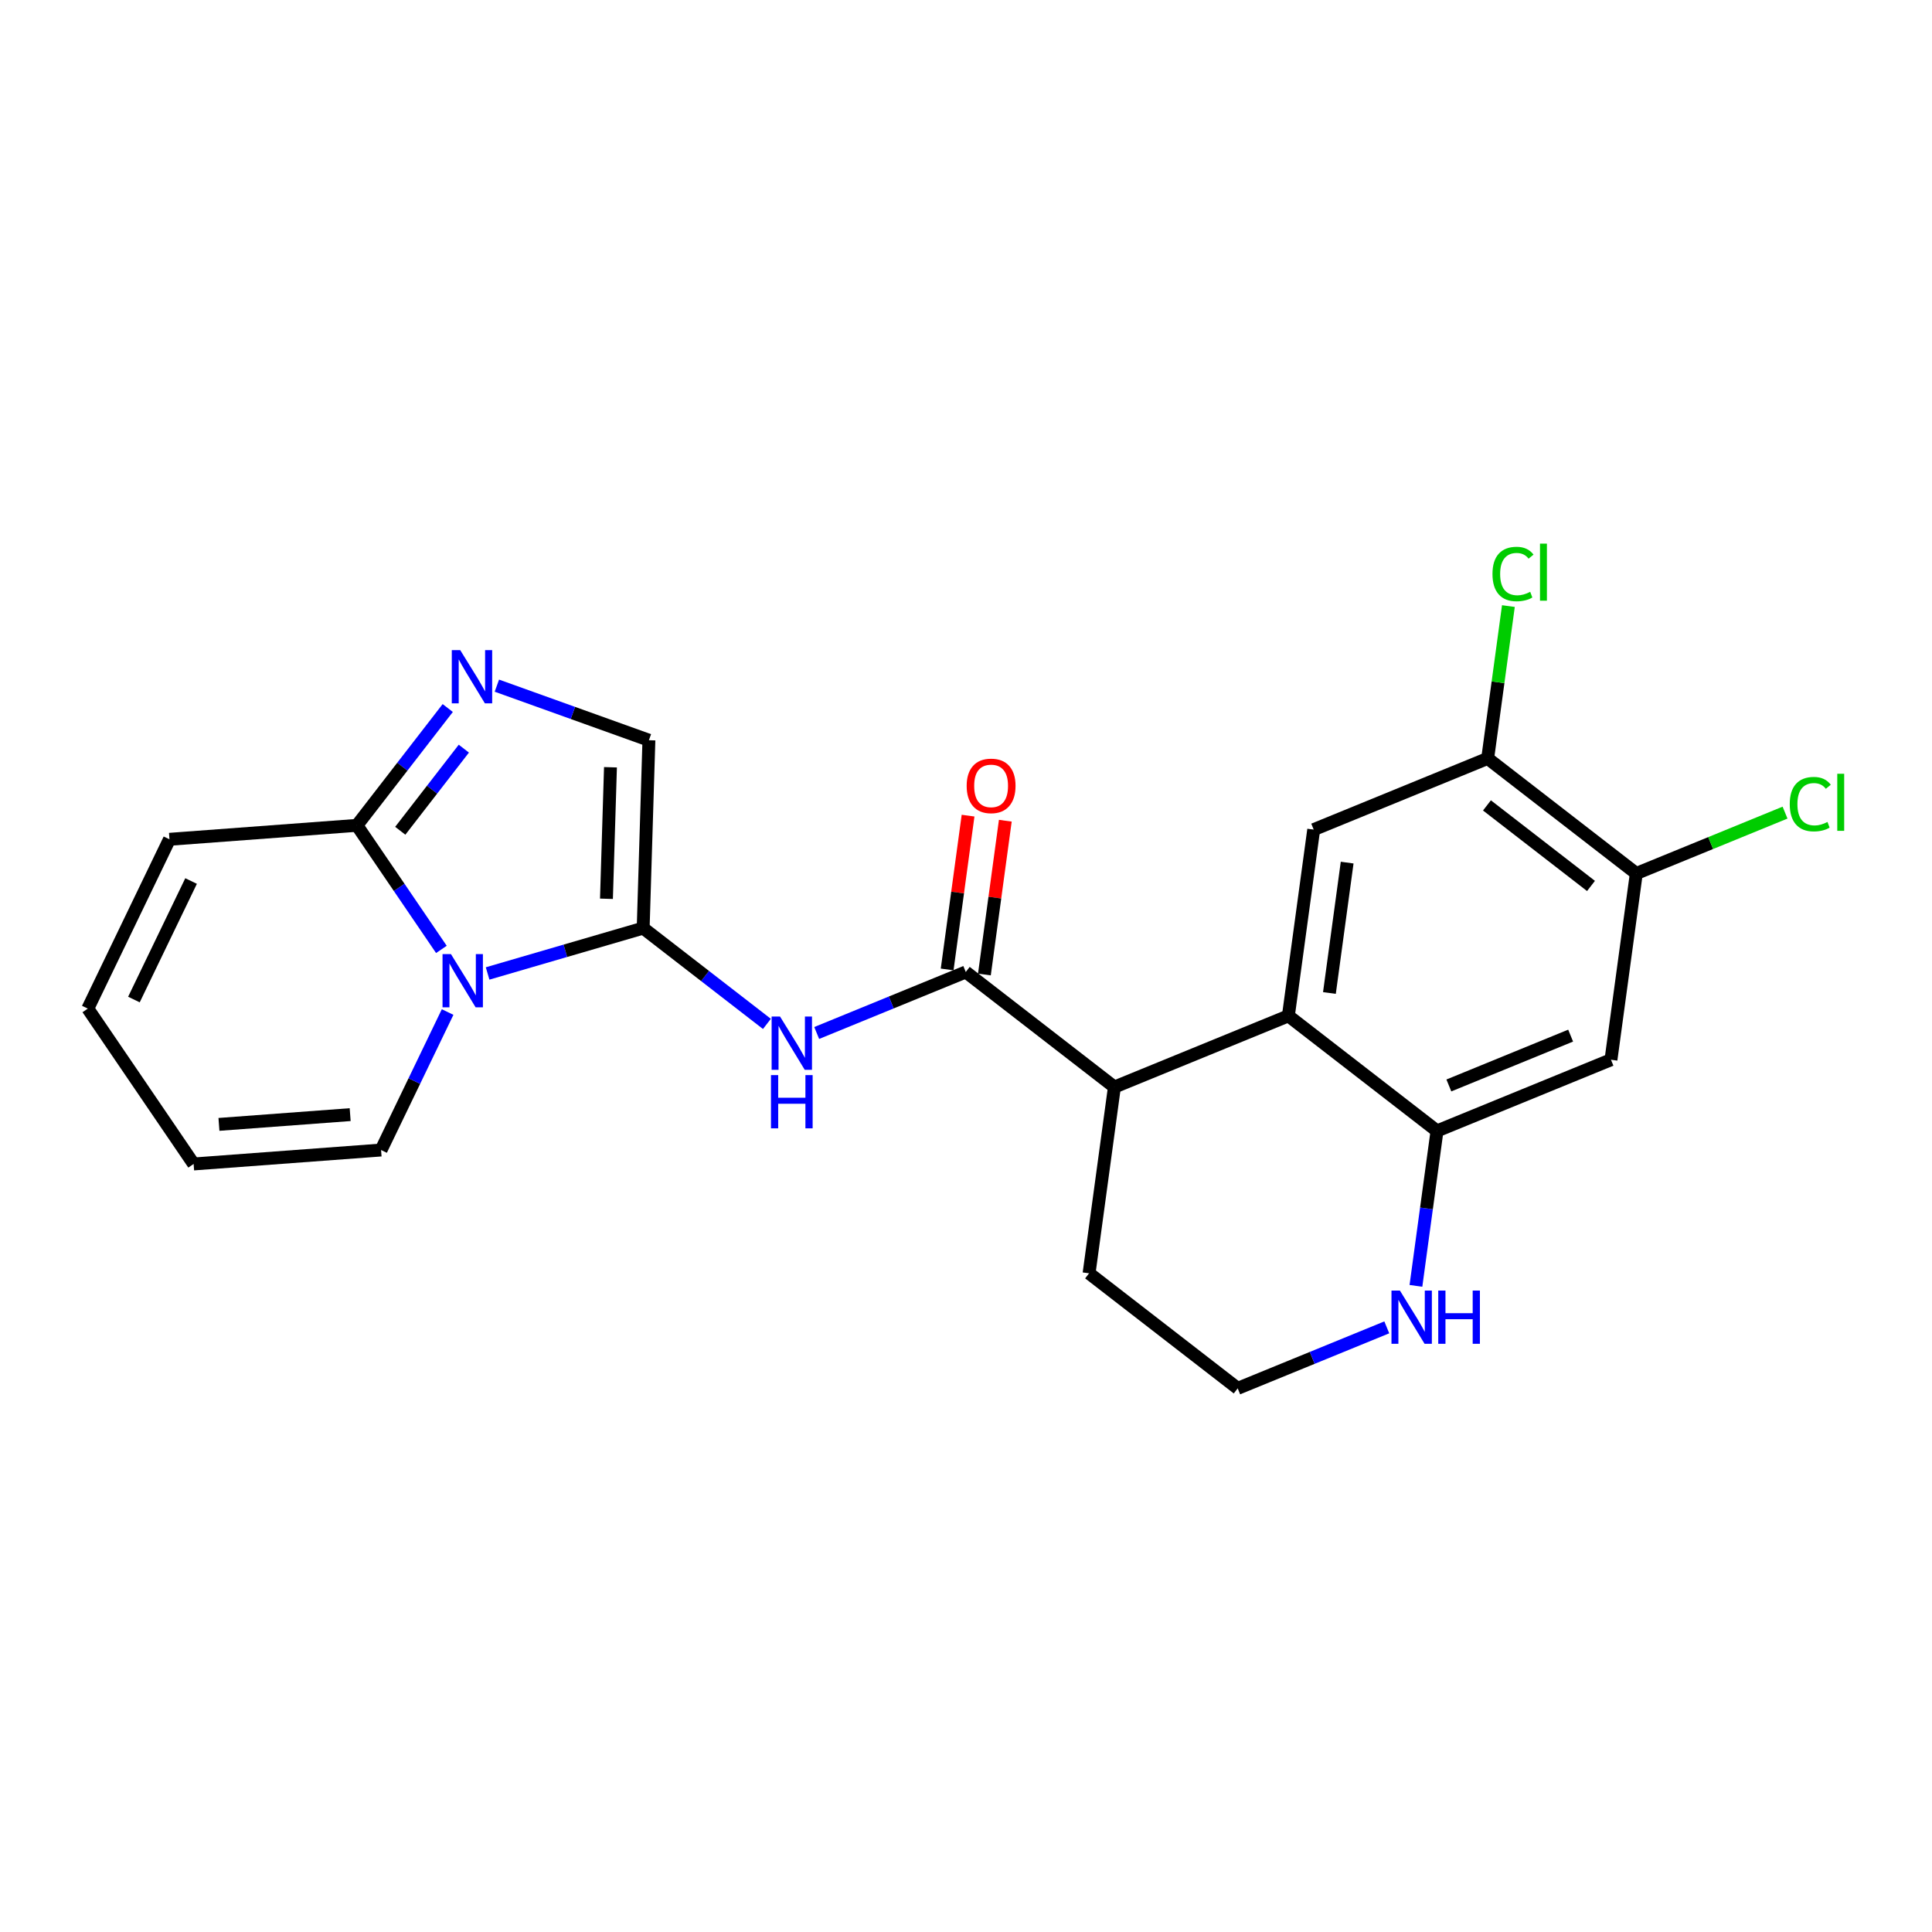 <?xml version='1.0' encoding='iso-8859-1'?>
<svg version='1.1' baseProfile='full'
              xmlns='http://www.w3.org/2000/svg'
                      xmlns:rdkit='http://www.rdkit.org/xml'
                      xmlns:xlink='http://www.w3.org/1999/xlink'
                  xml:space='preserve'
width='300px' height='300px' viewBox='0 0 300 300'>
<!-- END OF HEADER -->
<rect style='opacity:1.0;fill:#FFFFFF;stroke:none' width='300' height='300' x='0' y='0'> </rect>
<rect style='opacity:1.0;fill:#FFFFFF;stroke:none' width='300' height='300' x='0' y='0'> </rect>
<path class='bond-0 atom-0 atom-1' d='M 150.321,126.652 L 148.697,138.594' style='fill:none;fill-rule:evenodd;stroke:#FF0000;stroke-width:2.0px;stroke-linecap:butt;stroke-linejoin:miter;stroke-opacity:1' />
<path class='bond-0 atom-0 atom-1' d='M 148.697,138.594 L 147.073,150.536' style='fill:none;fill-rule:evenodd;stroke:#000000;stroke-width:2.0px;stroke-linecap:butt;stroke-linejoin:miter;stroke-opacity:1' />
<path class='bond-0 atom-0 atom-1' d='M 156.105,127.439 L 154.481,139.381' style='fill:none;fill-rule:evenodd;stroke:#FF0000;stroke-width:2.0px;stroke-linecap:butt;stroke-linejoin:miter;stroke-opacity:1' />
<path class='bond-0 atom-0 atom-1' d='M 154.481,139.381 L 152.857,151.322' style='fill:none;fill-rule:evenodd;stroke:#000000;stroke-width:2.0px;stroke-linecap:butt;stroke-linejoin:miter;stroke-opacity:1' />
<path class='bond-1 atom-1 atom-2' d='M 149.965,150.929 L 138.39,155.665' style='fill:none;fill-rule:evenodd;stroke:#000000;stroke-width:2.0px;stroke-linecap:butt;stroke-linejoin:miter;stroke-opacity:1' />
<path class='bond-1 atom-1 atom-2' d='M 138.39,155.665 L 126.816,160.402' style='fill:none;fill-rule:evenodd;stroke:#0000FF;stroke-width:2.0px;stroke-linecap:butt;stroke-linejoin:miter;stroke-opacity:1' />
<path class='bond-11 atom-1 atom-12' d='M 149.965,150.929 L 173.044,168.796' style='fill:none;fill-rule:evenodd;stroke:#000000;stroke-width:2.0px;stroke-linecap:butt;stroke-linejoin:miter;stroke-opacity:1' />
<path class='bond-2 atom-2 atom-3' d='M 119.087,158.991 L 109.479,151.553' style='fill:none;fill-rule:evenodd;stroke:#0000FF;stroke-width:2.0px;stroke-linecap:butt;stroke-linejoin:miter;stroke-opacity:1' />
<path class='bond-2 atom-2 atom-3' d='M 109.479,151.553 L 99.872,144.116' style='fill:none;fill-rule:evenodd;stroke:#000000;stroke-width:2.0px;stroke-linecap:butt;stroke-linejoin:miter;stroke-opacity:1' />
<path class='bond-3 atom-3 atom-4' d='M 99.872,144.116 L 100.761,114.941' style='fill:none;fill-rule:evenodd;stroke:#000000;stroke-width:2.0px;stroke-linecap:butt;stroke-linejoin:miter;stroke-opacity:1' />
<path class='bond-3 atom-3 atom-4' d='M 94.17,139.562 L 94.793,119.14' style='fill:none;fill-rule:evenodd;stroke:#000000;stroke-width:2.0px;stroke-linecap:butt;stroke-linejoin:miter;stroke-opacity:1' />
<path class='bond-23 atom-11 atom-3' d='M 75.715,151.159 L 87.793,147.637' style='fill:none;fill-rule:evenodd;stroke:#0000FF;stroke-width:2.0px;stroke-linecap:butt;stroke-linejoin:miter;stroke-opacity:1' />
<path class='bond-23 atom-11 atom-3' d='M 87.793,147.637 L 99.872,144.116' style='fill:none;fill-rule:evenodd;stroke:#000000;stroke-width:2.0px;stroke-linecap:butt;stroke-linejoin:miter;stroke-opacity:1' />
<path class='bond-4 atom-4 atom-5' d='M 100.761,114.941 L 88.957,110.705' style='fill:none;fill-rule:evenodd;stroke:#000000;stroke-width:2.0px;stroke-linecap:butt;stroke-linejoin:miter;stroke-opacity:1' />
<path class='bond-4 atom-4 atom-5' d='M 88.957,110.705 L 77.154,106.468' style='fill:none;fill-rule:evenodd;stroke:#0000FF;stroke-width:2.0px;stroke-linecap:butt;stroke-linejoin:miter;stroke-opacity:1' />
<path class='bond-5 atom-5 atom-6' d='M 69.525,109.943 L 62.473,119.052' style='fill:none;fill-rule:evenodd;stroke:#0000FF;stroke-width:2.0px;stroke-linecap:butt;stroke-linejoin:miter;stroke-opacity:1' />
<path class='bond-5 atom-5 atom-6' d='M 62.473,119.052 L 55.422,128.16' style='fill:none;fill-rule:evenodd;stroke:#000000;stroke-width:2.0px;stroke-linecap:butt;stroke-linejoin:miter;stroke-opacity:1' />
<path class='bond-5 atom-5 atom-6' d='M 72.025,116.249 L 67.089,122.625' style='fill:none;fill-rule:evenodd;stroke:#0000FF;stroke-width:2.0px;stroke-linecap:butt;stroke-linejoin:miter;stroke-opacity:1' />
<path class='bond-5 atom-5 atom-6' d='M 67.089,122.625 L 62.153,129.001' style='fill:none;fill-rule:evenodd;stroke:#000000;stroke-width:2.0px;stroke-linecap:butt;stroke-linejoin:miter;stroke-opacity:1' />
<path class='bond-6 atom-6 atom-7' d='M 55.422,128.16 L 26.315,130.326' style='fill:none;fill-rule:evenodd;stroke:#000000;stroke-width:2.0px;stroke-linecap:butt;stroke-linejoin:miter;stroke-opacity:1' />
<path class='bond-25 atom-11 atom-6' d='M 68.539,147.423 L 61.981,137.791' style='fill:none;fill-rule:evenodd;stroke:#0000FF;stroke-width:2.0px;stroke-linecap:butt;stroke-linejoin:miter;stroke-opacity:1' />
<path class='bond-25 atom-11 atom-6' d='M 61.981,137.791 L 55.422,128.16' style='fill:none;fill-rule:evenodd;stroke:#000000;stroke-width:2.0px;stroke-linecap:butt;stroke-linejoin:miter;stroke-opacity:1' />
<path class='bond-7 atom-7 atom-8' d='M 26.315,130.326 L 13.636,156.616' style='fill:none;fill-rule:evenodd;stroke:#000000;stroke-width:2.0px;stroke-linecap:butt;stroke-linejoin:miter;stroke-opacity:1' />
<path class='bond-7 atom-7 atom-8' d='M 29.671,136.805 L 20.796,155.208' style='fill:none;fill-rule:evenodd;stroke:#000000;stroke-width:2.0px;stroke-linecap:butt;stroke-linejoin:miter;stroke-opacity:1' />
<path class='bond-8 atom-8 atom-9' d='M 13.636,156.616 L 30.065,180.741' style='fill:none;fill-rule:evenodd;stroke:#000000;stroke-width:2.0px;stroke-linecap:butt;stroke-linejoin:miter;stroke-opacity:1' />
<path class='bond-9 atom-9 atom-10' d='M 30.065,180.741 L 59.172,178.575' style='fill:none;fill-rule:evenodd;stroke:#000000;stroke-width:2.0px;stroke-linecap:butt;stroke-linejoin:miter;stroke-opacity:1' />
<path class='bond-9 atom-9 atom-10' d='M 33.998,174.595 L 54.373,173.079' style='fill:none;fill-rule:evenodd;stroke:#000000;stroke-width:2.0px;stroke-linecap:butt;stroke-linejoin:miter;stroke-opacity:1' />
<path class='bond-10 atom-10 atom-11' d='M 59.172,178.575 L 64.339,167.862' style='fill:none;fill-rule:evenodd;stroke:#000000;stroke-width:2.0px;stroke-linecap:butt;stroke-linejoin:miter;stroke-opacity:1' />
<path class='bond-10 atom-10 atom-11' d='M 64.339,167.862 L 69.506,157.148' style='fill:none;fill-rule:evenodd;stroke:#0000FF;stroke-width:2.0px;stroke-linecap:butt;stroke-linejoin:miter;stroke-opacity:1' />
<path class='bond-12 atom-12 atom-13' d='M 173.044,168.796 L 169.111,197.718' style='fill:none;fill-rule:evenodd;stroke:#000000;stroke-width:2.0px;stroke-linecap:butt;stroke-linejoin:miter;stroke-opacity:1' />
<path class='bond-24 atom-23 atom-12' d='M 200.058,157.742 L 173.044,168.796' style='fill:none;fill-rule:evenodd;stroke:#000000;stroke-width:2.0px;stroke-linecap:butt;stroke-linejoin:miter;stroke-opacity:1' />
<path class='bond-13 atom-13 atom-14' d='M 169.111,197.718 L 192.19,215.585' style='fill:none;fill-rule:evenodd;stroke:#000000;stroke-width:2.0px;stroke-linecap:butt;stroke-linejoin:miter;stroke-opacity:1' />
<path class='bond-14 atom-14 atom-15' d='M 192.19,215.585 L 203.765,210.849' style='fill:none;fill-rule:evenodd;stroke:#000000;stroke-width:2.0px;stroke-linecap:butt;stroke-linejoin:miter;stroke-opacity:1' />
<path class='bond-14 atom-14 atom-15' d='M 203.765,210.849 L 215.339,206.112' style='fill:none;fill-rule:evenodd;stroke:#0000FF;stroke-width:2.0px;stroke-linecap:butt;stroke-linejoin:miter;stroke-opacity:1' />
<path class='bond-15 atom-15 atom-16' d='M 219.865,199.668 L 221.501,187.639' style='fill:none;fill-rule:evenodd;stroke:#0000FF;stroke-width:2.0px;stroke-linecap:butt;stroke-linejoin:miter;stroke-opacity:1' />
<path class='bond-15 atom-15 atom-16' d='M 221.501,187.639 L 223.138,175.61' style='fill:none;fill-rule:evenodd;stroke:#000000;stroke-width:2.0px;stroke-linecap:butt;stroke-linejoin:miter;stroke-opacity:1' />
<path class='bond-16 atom-16 atom-17' d='M 223.138,175.61 L 250.151,164.556' style='fill:none;fill-rule:evenodd;stroke:#000000;stroke-width:2.0px;stroke-linecap:butt;stroke-linejoin:miter;stroke-opacity:1' />
<path class='bond-16 atom-16 atom-17' d='M 224.979,168.549 L 243.888,160.811' style='fill:none;fill-rule:evenodd;stroke:#000000;stroke-width:2.0px;stroke-linecap:butt;stroke-linejoin:miter;stroke-opacity:1' />
<path class='bond-26 atom-23 atom-16' d='M 200.058,157.742 L 223.138,175.61' style='fill:none;fill-rule:evenodd;stroke:#000000;stroke-width:2.0px;stroke-linecap:butt;stroke-linejoin:miter;stroke-opacity:1' />
<path class='bond-17 atom-17 atom-18' d='M 250.151,164.556 L 254.085,135.634' style='fill:none;fill-rule:evenodd;stroke:#000000;stroke-width:2.0px;stroke-linecap:butt;stroke-linejoin:miter;stroke-opacity:1' />
<path class='bond-18 atom-18 atom-19' d='M 254.085,135.634 L 265.633,130.909' style='fill:none;fill-rule:evenodd;stroke:#000000;stroke-width:2.0px;stroke-linecap:butt;stroke-linejoin:miter;stroke-opacity:1' />
<path class='bond-18 atom-18 atom-19' d='M 265.633,130.909 L 277.181,126.183' style='fill:none;fill-rule:evenodd;stroke:#00CC00;stroke-width:2.0px;stroke-linecap:butt;stroke-linejoin:miter;stroke-opacity:1' />
<path class='bond-19 atom-18 atom-20' d='M 254.085,135.634 L 231.005,117.767' style='fill:none;fill-rule:evenodd;stroke:#000000;stroke-width:2.0px;stroke-linecap:butt;stroke-linejoin:miter;stroke-opacity:1' />
<path class='bond-19 atom-18 atom-20' d='M 247.049,137.57 L 230.894,125.063' style='fill:none;fill-rule:evenodd;stroke:#000000;stroke-width:2.0px;stroke-linecap:butt;stroke-linejoin:miter;stroke-opacity:1' />
<path class='bond-20 atom-20 atom-21' d='M 231.005,117.767 L 232.614,105.939' style='fill:none;fill-rule:evenodd;stroke:#000000;stroke-width:2.0px;stroke-linecap:butt;stroke-linejoin:miter;stroke-opacity:1' />
<path class='bond-20 atom-20 atom-21' d='M 232.614,105.939 L 234.223,94.111' style='fill:none;fill-rule:evenodd;stroke:#00CC00;stroke-width:2.0px;stroke-linecap:butt;stroke-linejoin:miter;stroke-opacity:1' />
<path class='bond-21 atom-20 atom-22' d='M 231.005,117.767 L 203.992,128.821' style='fill:none;fill-rule:evenodd;stroke:#000000;stroke-width:2.0px;stroke-linecap:butt;stroke-linejoin:miter;stroke-opacity:1' />
<path class='bond-22 atom-22 atom-23' d='M 203.992,128.821 L 200.058,157.742' style='fill:none;fill-rule:evenodd;stroke:#000000;stroke-width:2.0px;stroke-linecap:butt;stroke-linejoin:miter;stroke-opacity:1' />
<path class='bond-22 atom-22 atom-23' d='M 209.186,133.946 L 206.432,154.191' style='fill:none;fill-rule:evenodd;stroke:#000000;stroke-width:2.0px;stroke-linecap:butt;stroke-linejoin:miter;stroke-opacity:1' />
<path  class='atom-0' d='M 150.104 122.031
Q 150.104 120.046, 151.085 118.937
Q 152.065 117.828, 153.898 117.828
Q 155.731 117.828, 156.712 118.937
Q 157.693 120.046, 157.693 122.031
Q 157.693 124.039, 156.7 125.183
Q 155.708 126.316, 153.898 126.316
Q 152.077 126.316, 151.085 125.183
Q 150.104 124.051, 150.104 122.031
M 153.898 125.382
Q 155.159 125.382, 155.837 124.541
Q 156.525 123.689, 156.525 122.031
Q 156.525 120.408, 155.837 119.591
Q 155.159 118.762, 153.898 118.762
Q 152.638 118.762, 151.949 119.579
Q 151.272 120.396, 151.272 122.031
Q 151.272 123.7, 151.949 124.541
Q 152.638 125.382, 153.898 125.382
' fill='#FF0000'/>
<path  class='atom-2' d='M 121.124 157.85
L 123.833 162.228
Q 124.101 162.66, 124.533 163.442
Q 124.965 164.224, 124.989 164.271
L 124.989 157.85
L 126.086 157.85
L 126.086 166.116
L 124.954 166.116
L 122.046 161.329
Q 121.708 160.769, 121.346 160.127
Q 120.996 159.484, 120.891 159.286
L 120.891 166.116
L 119.817 166.116
L 119.817 157.85
L 121.124 157.85
' fill='#0000FF'/>
<path  class='atom-2' d='M 119.717 166.942
L 120.838 166.942
L 120.838 170.457
L 125.064 170.457
L 125.064 166.942
L 126.185 166.942
L 126.185 175.208
L 125.064 175.208
L 125.064 171.391
L 120.838 171.391
L 120.838 175.208
L 119.717 175.208
L 119.717 166.942
' fill='#0000FF'/>
<path  class='atom-5' d='M 71.462 100.948
L 74.171 105.326
Q 74.439 105.758, 74.871 106.54
Q 75.303 107.322, 75.326 107.369
L 75.326 100.948
L 76.424 100.948
L 76.424 109.214
L 75.291 109.214
L 72.384 104.427
Q 72.046 103.866, 71.684 103.224
Q 71.334 102.582, 71.229 102.384
L 71.229 109.214
L 70.154 109.214
L 70.154 100.948
L 71.462 100.948
' fill='#0000FF'/>
<path  class='atom-11' d='M 70.023 148.152
L 72.732 152.53
Q 73.001 152.962, 73.433 153.745
Q 73.865 154.527, 73.888 154.574
L 73.888 148.152
L 74.985 148.152
L 74.985 156.418
L 73.853 156.418
L 70.946 151.631
Q 70.607 151.071, 70.245 150.429
Q 69.895 149.787, 69.79 149.588
L 69.79 156.418
L 68.716 156.418
L 68.716 148.152
L 70.023 148.152
' fill='#0000FF'/>
<path  class='atom-15' d='M 217.377 200.398
L 220.085 204.776
Q 220.354 205.208, 220.786 205.99
Q 221.218 206.773, 221.241 206.819
L 221.241 200.398
L 222.339 200.398
L 222.339 208.664
L 221.206 208.664
L 218.299 203.877
Q 217.96 203.317, 217.599 202.675
Q 217.248 202.032, 217.143 201.834
L 217.143 208.664
L 216.069 208.664
L 216.069 200.398
L 217.377 200.398
' fill='#0000FF'/>
<path  class='atom-15' d='M 223.331 200.398
L 224.452 200.398
L 224.452 203.912
L 228.678 203.912
L 228.678 200.398
L 229.799 200.398
L 229.799 208.664
L 228.678 208.664
L 228.678 204.846
L 224.452 204.846
L 224.452 208.664
L 223.331 208.664
L 223.331 200.398
' fill='#0000FF'/>
<path  class='atom-19' d='M 277.911 124.867
Q 277.911 122.812, 278.868 121.738
Q 279.837 120.652, 281.67 120.652
Q 283.375 120.652, 284.285 121.854
L 283.515 122.485
Q 282.849 121.609, 281.67 121.609
Q 280.421 121.609, 279.756 122.45
Q 279.102 123.279, 279.102 124.867
Q 279.102 126.501, 279.779 127.342
Q 280.468 128.182, 281.799 128.182
Q 282.709 128.182, 283.772 127.633
L 284.099 128.509
Q 283.667 128.789, 283.013 128.953
Q 282.359 129.116, 281.635 129.116
Q 279.837 129.116, 278.868 128.019
Q 277.911 126.921, 277.911 124.867
' fill='#00CC00'/>
<path  class='atom-19' d='M 285.29 120.15
L 286.364 120.15
L 286.364 129.011
L 285.29 129.011
L 285.29 120.15
' fill='#00CC00'/>
<path  class='atom-21' d='M 231.751 89.132
Q 231.751 87.077, 232.709 86.003
Q 233.678 84.917, 235.511 84.917
Q 237.215 84.917, 238.126 86.12
L 237.355 86.75
Q 236.69 85.874, 235.511 85.874
Q 234.262 85.874, 233.596 86.715
Q 232.942 87.544, 232.942 89.132
Q 232.942 90.766, 233.619 91.607
Q 234.308 92.448, 235.639 92.448
Q 236.55 92.448, 237.612 91.899
L 237.939 92.774
Q 237.507 93.055, 236.853 93.218
Q 236.2 93.382, 235.476 93.382
Q 233.678 93.382, 232.709 92.284
Q 231.751 91.187, 231.751 89.132
' fill='#00CC00'/>
<path  class='atom-21' d='M 239.13 84.415
L 240.204 84.415
L 240.204 93.276
L 239.13 93.276
L 239.13 84.415
' fill='#00CC00'/>
</svg>
